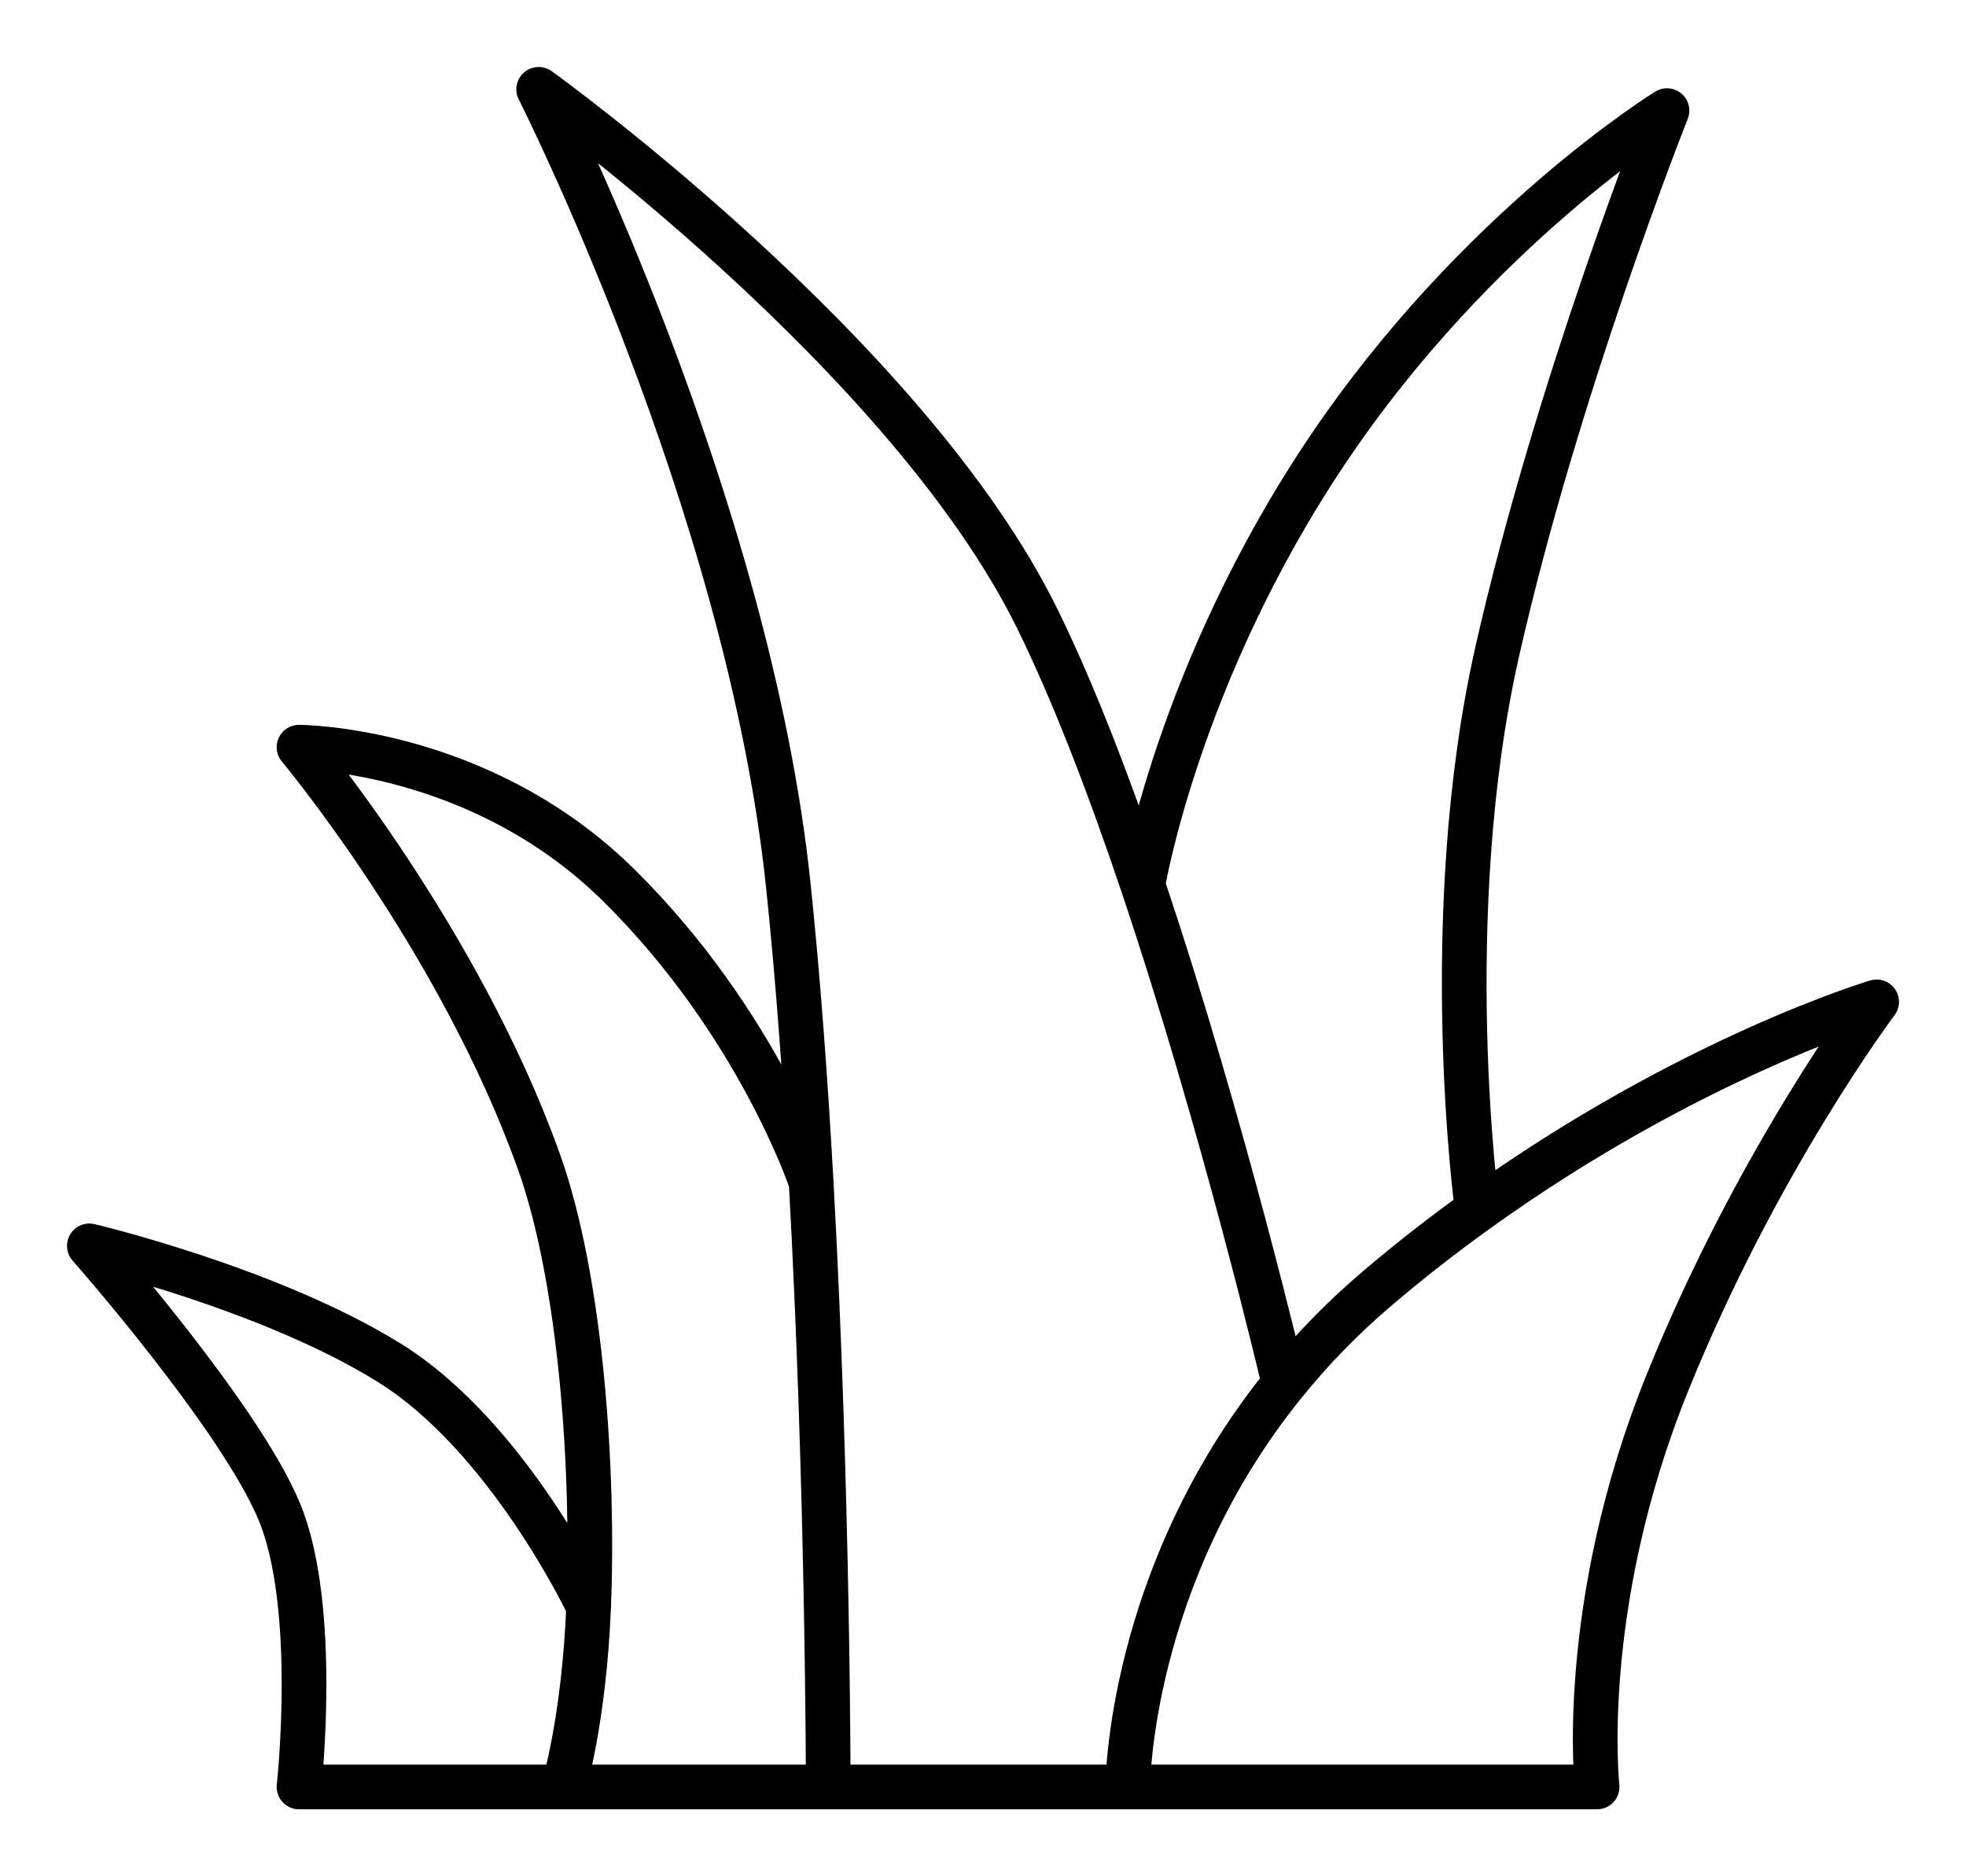 <svg width="22" height="21" viewBox="0 0 22 21" fill="none" xmlns="http://www.w3.org/2000/svg">
<path d="M12.62 20H17.872C17.872 20 17.648 17.981 18.654 15.488C19.659 12.994 21 11.213 21 11.213C21 11.213 18.906 11.836 16.531 13.545M12.62 20H9.268M12.62 20C12.62 20 12.62 17.653 14.37 15.488M9.268 20H6.307M9.268 20C9.268 20 9.268 16.692 9.077 13.231M14.37 15.488C14.665 15.122 15.01 14.762 15.413 14.419C15.788 14.1 16.163 13.809 16.531 13.545M14.37 15.488C14.37 15.488 13.701 12.623 12.788 9.906M6.307 20H3.346C3.346 20 3.57 17.981 3.123 16.913C2.676 15.844 1 13.944 1 13.944C1 13.944 3.011 14.419 4.352 15.25C5.693 16.081 6.587 17.981 6.587 17.981M6.307 20C6.307 20 6.534 19.269 6.587 17.981M9.077 13.231C9.014 12.103 8.931 10.958 8.821 9.906C8.374 5.631 6.028 1 6.028 1C6.028 1 10.162 3.969 11.614 6.938C12.026 7.779 12.426 8.831 12.788 9.906M9.077 13.231C9.077 13.231 8.486 11.45 6.922 9.906C5.358 8.363 3.346 8.363 3.346 8.363C3.346 8.363 5.134 10.5 6.028 12.994C6.508 14.332 6.648 16.49 6.587 17.981M16.531 13.545C16.531 13.545 16.084 10.262 16.754 7.294C17.425 4.325 18.654 1.238 18.654 1.238C18.654 1.238 16.531 2.544 14.855 5.037C13.179 7.531 12.788 9.906 12.788 9.906" stroke="black" stroke-width="0.5" stroke-linecap="round" stroke-linejoin="round"/>
</svg>
